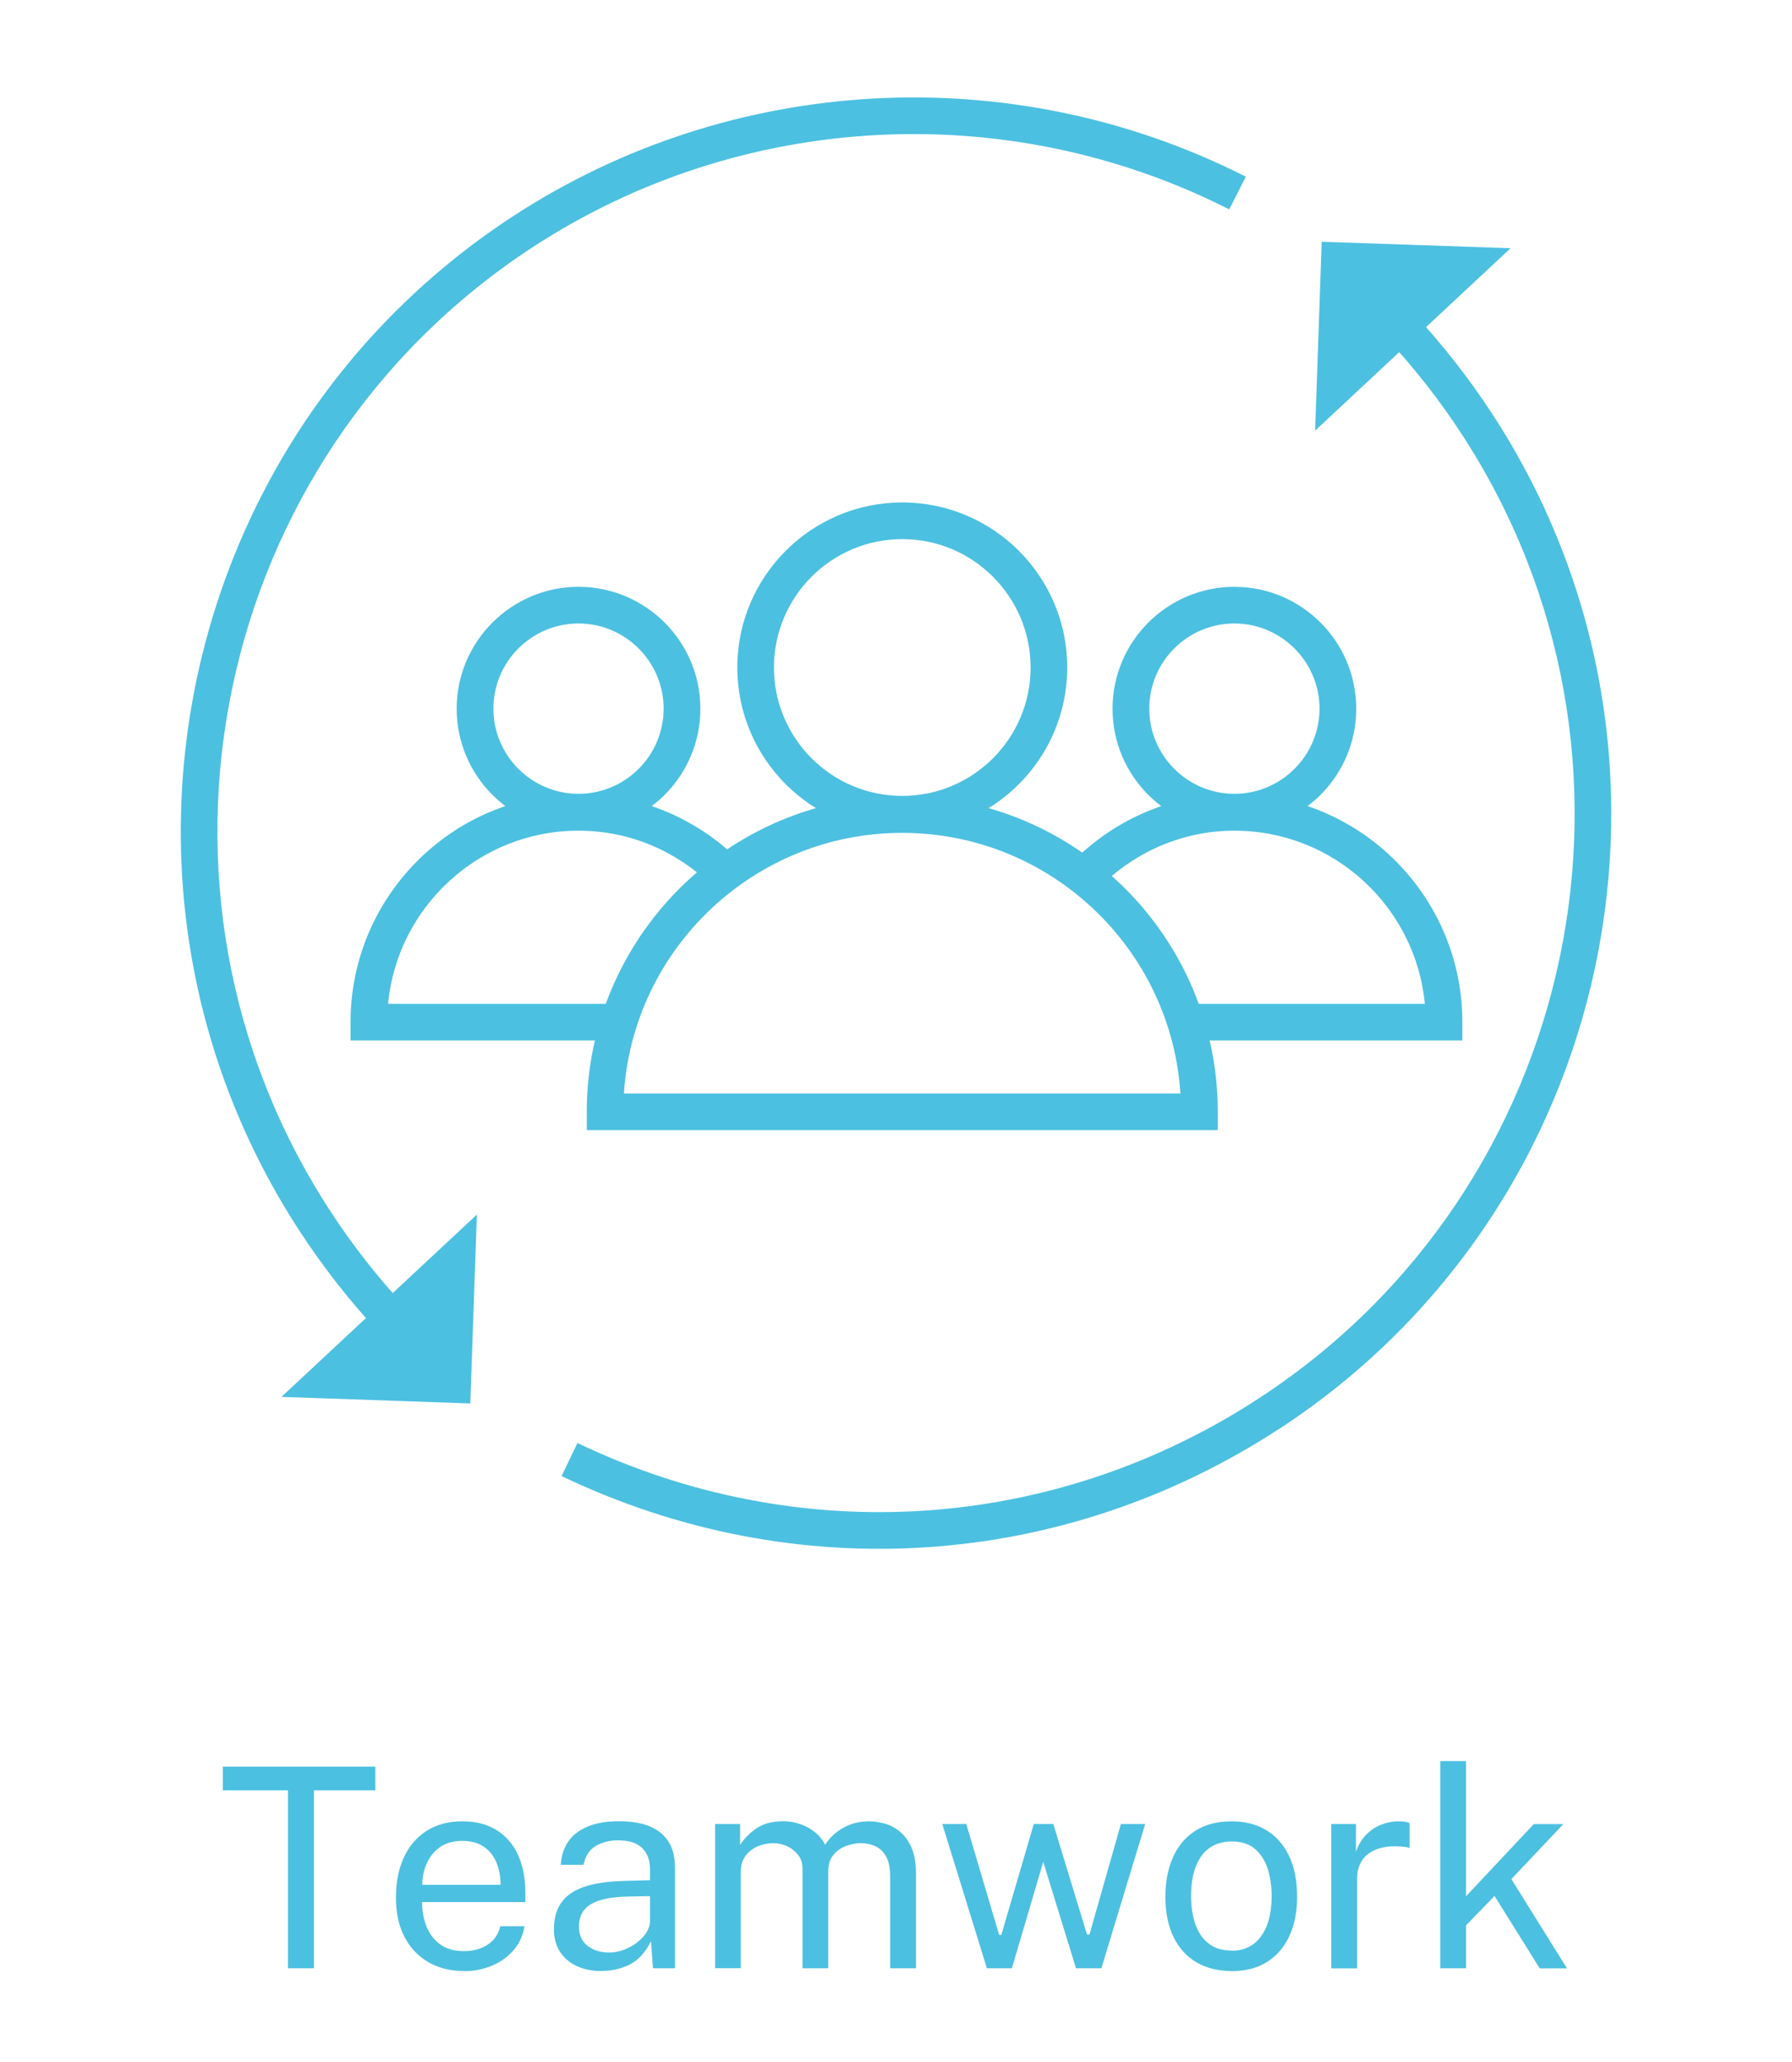 <?xml version="1.0" encoding="UTF-8"?><svg id="Layer_1" xmlns="http://www.w3.org/2000/svg" width="180" height="207" viewBox="0 0 180 207"><path d="M28.92,197.59v-17.86h-6.54v-2.38h15.32v2.38h-6.17v17.86h-2.6Z" fill="#4cc0e1" stroke-width="0"/><path d="M46.61,197.87c-1.34,0-2.53-.29-3.56-.88-1.03-.59-1.83-1.43-2.41-2.53-.58-1.1-.87-2.42-.87-3.96s.26-2.86.78-4c.52-1.15,1.28-2.04,2.28-2.69.99-.64,2.19-.97,3.59-.97s2.51.29,3.46.88c.94.59,1.66,1.42,2.15,2.48.49,1.07.74,2.34.74,3.8v.95h-10.37c0,.92.15,1.74.46,2.49.3.74.76,1.33,1.38,1.77s1.4.66,2.34.66,1.72-.21,2.39-.64c.67-.43,1.09-1.05,1.28-1.86h2.44c-.17.98-.56,1.81-1.17,2.48s-1.34,1.18-2.2,1.52c-.85.34-1.75.51-2.7.51ZM42.41,189.21h7.87c0-.83-.14-1.58-.42-2.25-.28-.67-.71-1.2-1.28-1.58-.57-.39-1.29-.58-2.16-.58s-1.66.22-2.25.65c-.6.43-1.04.99-1.33,1.67-.29.68-.43,1.38-.42,2.09Z" fill="#4cc0e1" stroke-width="0"/><path d="M60.42,197.87c-.94,0-1.77-.17-2.49-.5-.71-.33-1.27-.81-1.68-1.44-.41-.62-.61-1.38-.61-2.27,0-1.61.56-2.8,1.68-3.58,1.12-.78,2.92-1.2,5.39-1.26l2.58-.07v-1.13c0-.89-.27-1.59-.8-2.11-.53-.52-1.35-.77-2.46-.76-.83,0-1.56.19-2.2.57-.63.38-1.04,1.01-1.22,1.88h-2.28c.06-.94.32-1.74.79-2.39.47-.65,1.14-1.14,2-1.48.86-.34,1.87-.5,3.04-.5,1.26,0,2.31.18,3.14.53.83.36,1.46.88,1.88,1.57s.62,1.54.62,2.55v10.11h-2.21l-.2-2.72c-.56,1.13-1.27,1.91-2.13,2.34s-1.81.65-2.84.65ZM61.19,196.01c.5,0,.98-.09,1.46-.27.48-.18.92-.42,1.32-.72.4-.3.72-.64.96-1.02.24-.38.36-.77.36-1.17v-2.48l-2.14.04c-1.11.02-2.03.13-2.77.34s-1.29.53-1.67.97c-.37.43-.56,1.01-.56,1.72,0,.81.29,1.45.85,1.9.57.46,1.3.69,2.18.69Z" fill="#4cc0e1" stroke-width="0"/><path d="M71.83,197.59v-14.48h2.51v2.1c.4-.63.95-1.19,1.65-1.67.7-.48,1.61-.71,2.73-.71.52,0,1.06.09,1.6.27.55.18,1.05.44,1.5.8s.81.79,1.06,1.3c.45-.71,1.05-1.28,1.82-1.71.77-.43,1.63-.65,2.59-.65.5,0,1.03.08,1.58.23s1.06.42,1.53.81c.47.39.86.92,1.16,1.61.3.69.45,1.57.45,2.64v9.46h-2.6v-9.21c0-.88-.14-1.56-.42-2.04s-.65-.82-1.1-1.02c-.45-.2-.94-.29-1.45-.29-.45,0-.92.09-1.43.27-.5.18-.93.48-1.29.9-.36.42-.53.99-.53,1.72v9.67h-2.58v-9.97c0-.57-.15-1.05-.46-1.43s-.68-.67-1.13-.87c-.45-.2-.9-.29-1.35-.29-.5,0-.99.1-1.49.29-.5.2-.92.51-1.26.94-.34.43-.51.98-.51,1.65v9.67h-2.59Z" fill="#4cc0e1" stroke-width="0"/><path d="M99.13,197.59l-4.48-14.48h2.41l3.3,11.13h.22l3.26-11.13h1.96l3.39,11.1h.24l3.16-11.1h2.44l-4.4,14.48h-2.55l-3.29-10.68-3.15,10.68h-2.52Z" fill="#4cc0e1" stroke-width="0"/><path d="M123.7,197.87c-1.33,0-2.5-.29-3.49-.86s-1.77-1.42-2.32-2.53c-.55-1.11-.83-2.47-.83-4.07,0-1.51.26-2.84.77-3.98.51-1.14,1.26-2.02,2.25-2.65s2.2-.94,3.63-.94c1.33,0,2.49.29,3.47.88.98.58,1.74,1.44,2.29,2.57.55,1.13.82,2.51.82,4.13,0,1.48-.25,2.77-.76,3.89s-1.24,2-2.22,2.62c-.97.63-2.18.95-3.62.95ZM123.71,195.83c.86,0,1.59-.22,2.18-.66.6-.44,1.05-1.07,1.37-1.89s.47-1.8.47-2.93c0-1.04-.14-1.97-.41-2.79s-.71-1.48-1.29-1.97-1.36-.73-2.31-.73c-.88,0-1.62.22-2.23.65-.61.43-1.07,1.06-1.38,1.88s-.47,1.81-.47,2.95c0,1.02.14,1.94.41,2.77.28.83.71,1.49,1.32,1.97.6.49,1.38.73,2.34.73Z" fill="#4cc0e1" stroke-width="0"/><path d="M133.72,197.59v-14.48h2.48v2.79c.24-.69.58-1.26,1.02-1.71.44-.45.94-.79,1.5-1.01.56-.22,1.15-.34,1.76-.34.21,0,.42.01.63.04.21.03.36.07.48.14v2.51c-.14-.07-.32-.11-.54-.13-.22-.02-.4-.04-.55-.04-.58-.04-1.12,0-1.62.11s-.95.29-1.33.55-.68.6-.9,1.03-.33.94-.33,1.55v9h-2.59Z" fill="#4cc0e1" stroke-width="0"/><path d="M144.67,197.59v-20.8h2.59v13.57l6.8-7.24h2.97l-5.22,5.52,5.59,8.96h-2.74l-4.54-7.27-2.86,2.95v4.31h-2.59Z" fill="#4cc0e1" stroke-width="0"/><path d="M90.63,83.58c-9.14,0-16.57-7.43-16.57-16.57s7.43-16.57,16.57-16.57,16.57,7.43,16.57,16.57-7.43,16.57-16.57,16.57ZM90.63,54.12c-7.11,0-12.89,5.78-12.89,12.89s5.78,12.89,12.89,12.89,12.89-5.78,12.89-12.89-5.78-12.89-12.89-12.89Z" fill="#4cc0e1" stroke-width="0"/><path d="M123.99,83.38c-6.75,0-12.24-5.49-12.24-12.23s5.49-12.24,12.24-12.24,12.24,5.49,12.24,12.24-5.49,12.23-12.24,12.23ZM123.99,62.59c-4.72,0-8.55,3.84-8.55,8.55s3.84,8.55,8.55,8.55,8.55-3.84,8.55-8.55-3.84-8.55-8.55-8.55Z" fill="#4cc0e1" stroke-width="0"/><path d="M58.11,83.38c-6.75,0-12.24-5.49-12.24-12.23s5.49-12.24,12.24-12.24,12.24,5.49,12.24,12.24-5.49,12.23-12.24,12.23ZM58.11,62.59c-4.72,0-8.55,3.84-8.55,8.55s3.84,8.55,8.55,8.55,8.55-3.84,8.55-8.55-3.84-8.55-8.55-8.55Z" fill="#4cc0e1" stroke-width="0"/><path d="M146.89,102.61c0-12.63-10.27-22.9-22.9-22.9-6.55,0-12.44,2.77-16.62,7.19,1.04.7,2.01,1.49,2.94,2.31,3.49-3.56,8.31-5.82,13.68-5.82,9.98,0,18.2,7.64,19.13,17.38h-24.71c.47,1.19.85,2.42,1.16,3.68h27.32v-1.84Z" fill="#4cc0e1" stroke-width="0"/><path d="M38.98,100.77c.93-9.74,9.16-17.38,19.13-17.38,5.17,0,9.84,2.08,13.3,5.41.96-.81,1.97-1.55,3.02-2.23-4.16-4.23-9.93-6.86-16.32-6.86-12.63,0-22.9,10.27-22.9,22.9v1.84h26.47c.31-1.26.7-2.49,1.16-3.68h-23.87Z" fill="#4cc0e1" stroke-width="0"/><path d="M122.32,113.45h-63.38v-1.84c0-17.47,14.22-31.69,31.69-31.69s31.69,14.21,31.69,31.69v1.84ZM62.68,109.77h55.89c-.95-14.59-13.12-26.16-27.95-26.16s-27,11.58-27.95,26.16Z" fill="#4cc0e1" stroke-width="0"/><path d="M37.97,133.65c-2.88-3.09-5.52-6.46-7.85-10.03C7.92,89.63,17.51,43.92,51.5,21.73c21.98-14.36,50.2-15.88,73.64-3.99l-1.67,3.28c-22.27-11.3-49.07-9.85-69.96,3.79C21.23,45.9,12.11,89.32,33.2,121.61c2.21,3.39,4.72,6.6,7.46,9.53l-2.69,2.51Z" fill="#4cc0e1" stroke-width="0"/><polygon points="28.27 140.23 47.9 121.93 47.24 140.89 28.27 140.23" fill="#4cc0e1" stroke-width="0"/><path d="M128.5,143.43c-21.72,14.18-48.67,15.96-72.09,4.75l1.59-3.32c22.25,10.65,47.86,8.96,68.49-4.51,32.29-21.08,41.4-64.51,20.32-96.79-2.21-3.39-4.73-6.6-7.46-9.53l2.69-2.51c2.88,3.09,5.52,6.46,7.85,10.03,22.19,33.99,12.6,79.69-21.39,101.89Z" fill="#4cc0e1" stroke-width="0"/><polygon points="151.73 24.92 132.1 43.23 132.76 24.27 151.73 24.92" fill="#4cc0e1" stroke-width="0"/></svg>